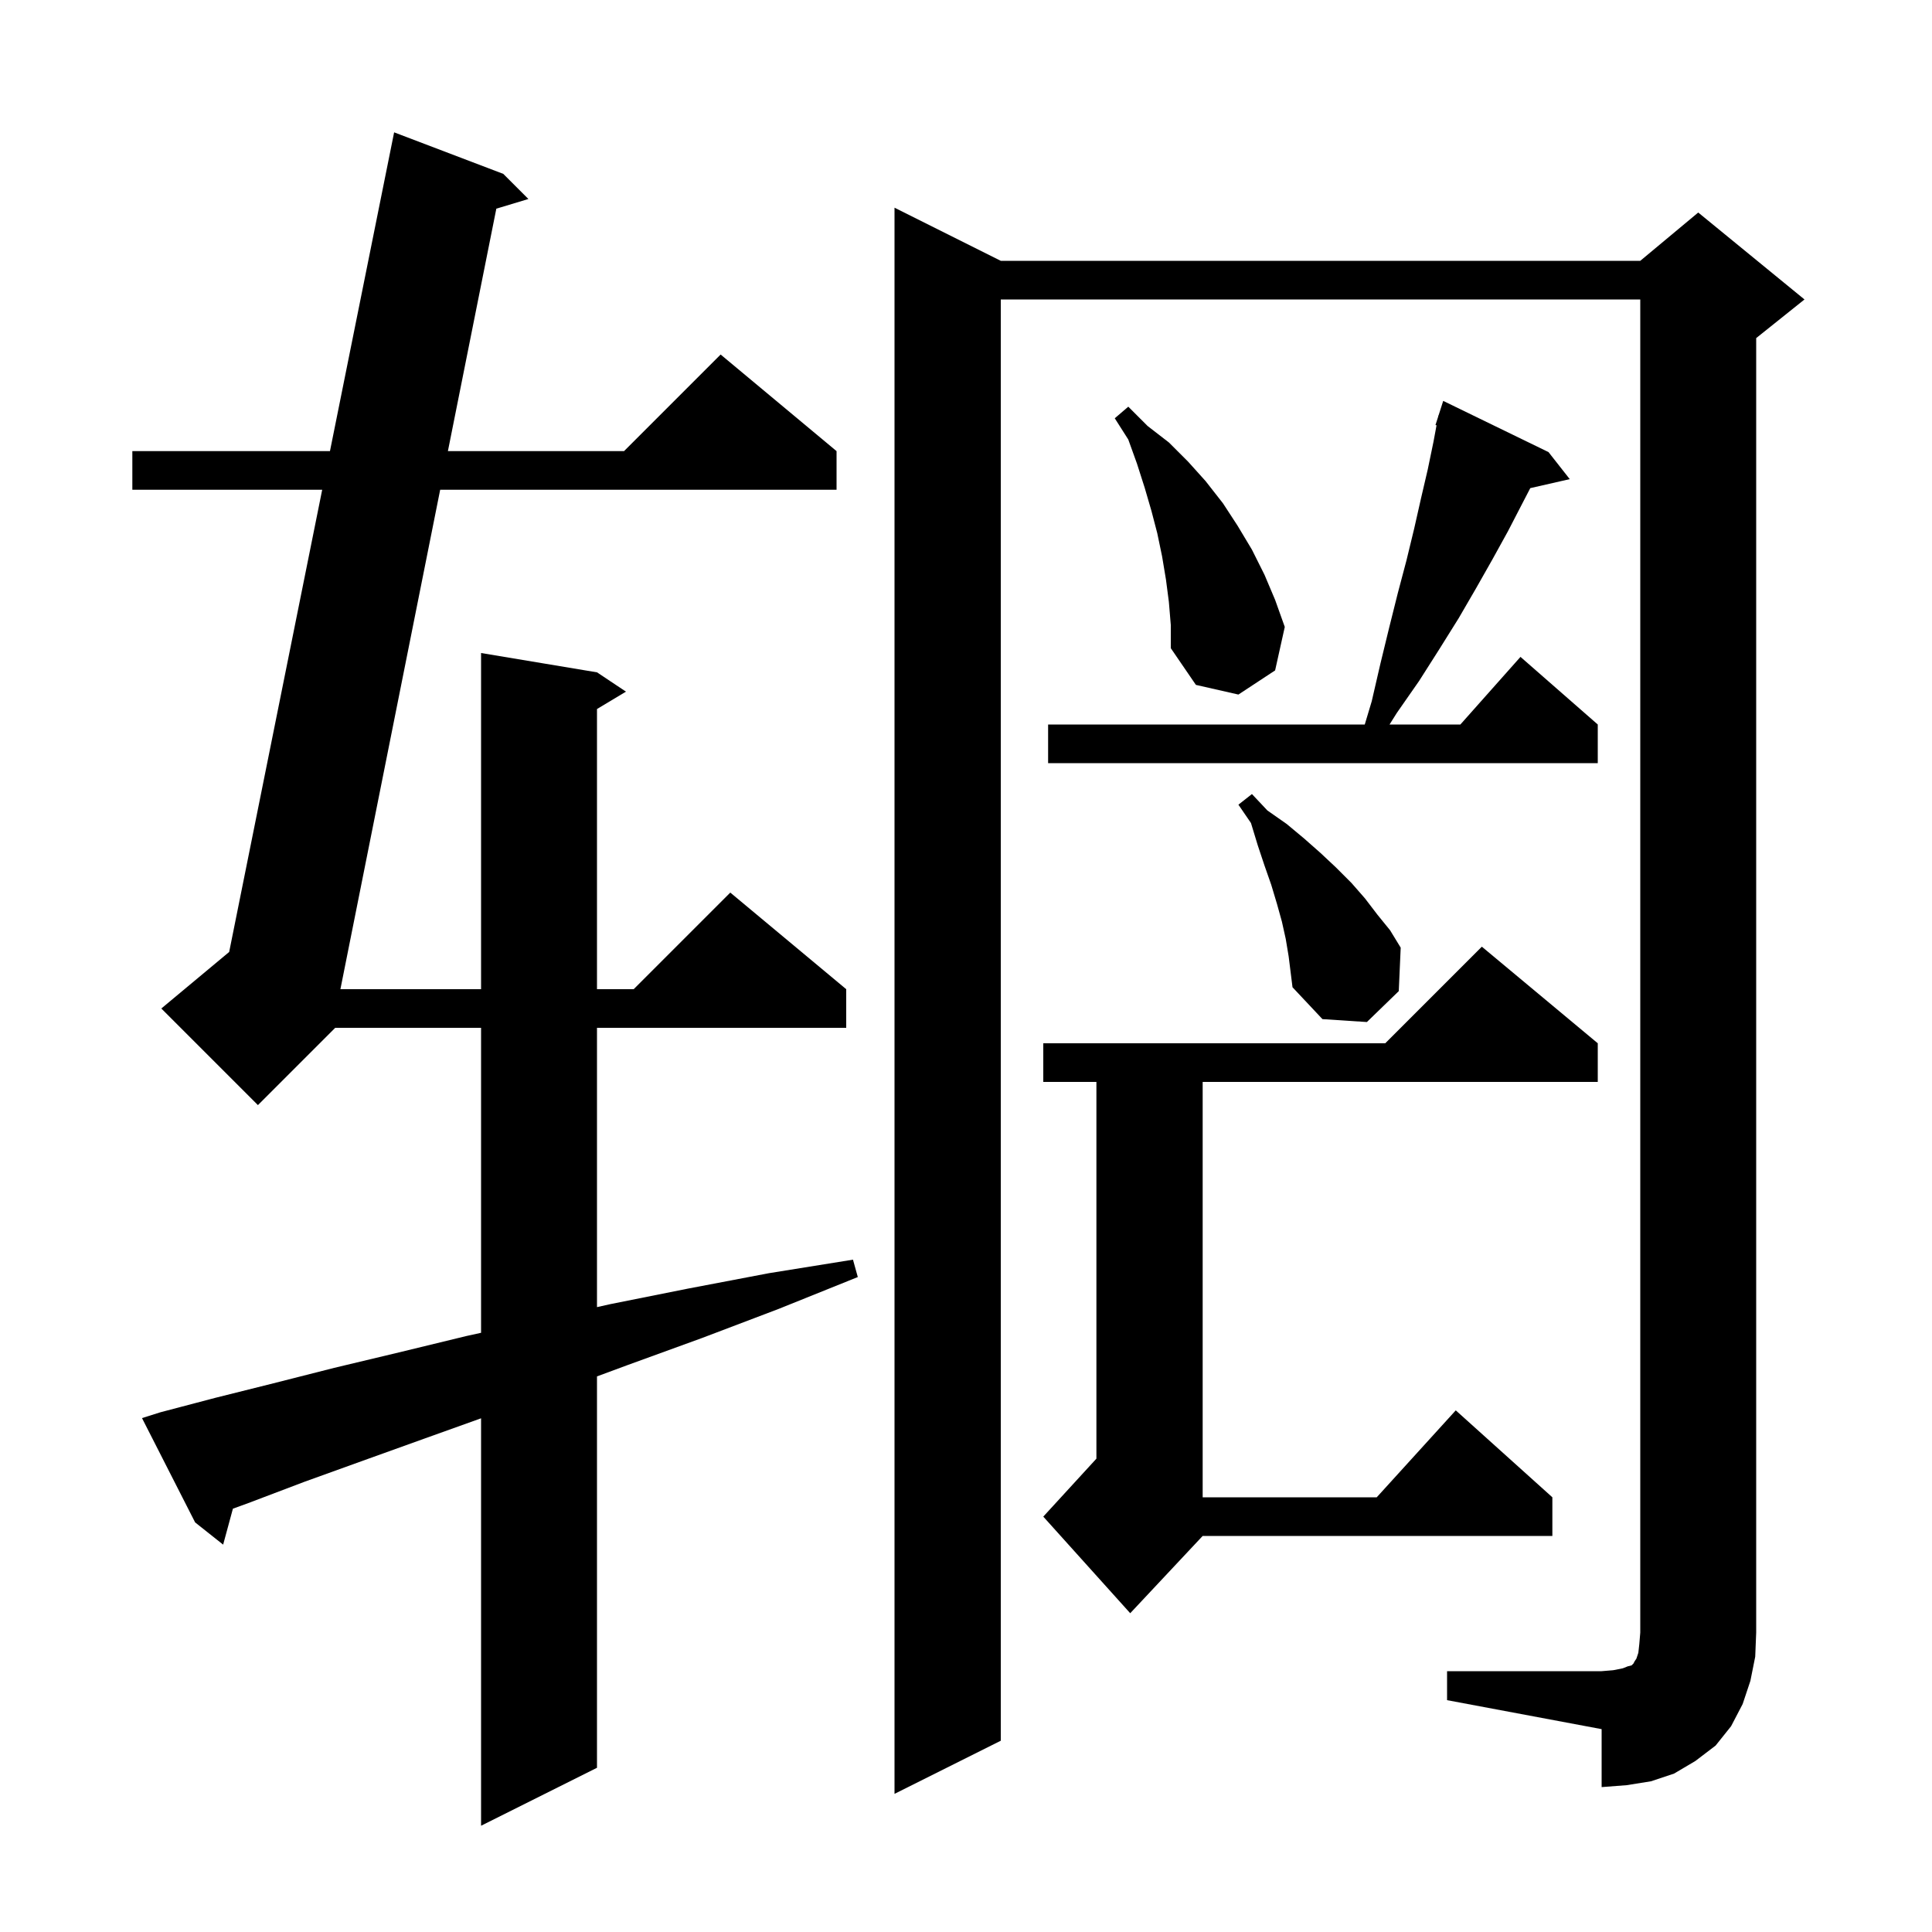 <svg xmlns="http://www.w3.org/2000/svg" xmlns:xlink="http://www.w3.org/1999/xlink" version="1.1" baseProfile="full" viewBox="0 0 200 200" width="200" height="200">
<g fill="black">
<path d="M 16.6 146.2 L 22.3 144.7 L 28.3 143.2 L 34.6 141.6 L 41.3 140.0 L 48.3 138.3 L 49.8 137.971 L 49.8 106.4 L 34.7 106.4 L 26.7 114.4 L 16.7 104.4 L 23.724 98.547 L 33.353 50.7 L 13.7 50.7 L 13.7 46.7 L 34.158 46.7 L 40.8 13.7 L 52.1 18.0 L 54.7 20.6 L 51.38 21.602 L 46.367 46.7 L 64.6 46.7 L 74.6 36.7 L 86.6 46.7 L 86.6 50.7 L 45.567 50.7 L 35.239 102.4 L 49.8 102.4 L 49.8 67.6 L 61.8 69.6 L 64.8 71.6 L 61.8 73.4 L 61.8 102.4 L 65.6 102.4 L 75.6 92.4 L 87.6 102.4 L 87.6 106.4 L 61.8 106.4 L 61.8 135.313 L 63.2 135.0 L 71.2 133.4 L 79.6 131.8 L 88.3 130.4 L 88.8 132.2 L 80.6 135.5 L 72.7 138.5 L 65.0 141.3 L 61.8 142.484 L 61.8 183.0 L 49.8 189.0 L 49.8 146.822 L 44.0 148.9 L 37.6 151.2 L 31.5 153.4 L 25.7 155.6 L 24.11 156.178 L 23.1 159.9 L 20.2 157.6 L 14.7 146.8 Z M 149.8 173.0 L 165.8 173.0 L 167.0 172.9 L 168.0 172.7 L 168.5 172.5 L 168.9 172.4 L 169.1 172.2 L 169.2 172.0 L 169.4 171.7 L 169.6 171.1 L 169.7 170.2 L 169.8 169.0 L 169.8 31.0 L 103.6 31.0 L 103.6 180.2 L 92.6 185.7 L 92.6 21.5 L 103.6 27.0 L 169.8 27.0 L 175.8 22.0 L 186.8 31.0 L 181.8 35.0 L 181.8 169.0 L 181.7 171.5 L 181.2 174.0 L 180.4 176.4 L 179.2 178.7 L 177.6 180.7 L 175.5 182.3 L 173.3 183.6 L 170.9 184.4 L 168.4 184.8 L 165.8 185.0 L 165.8 179.0 L 149.8 176.0 Z M 165.4 108.0 L 165.4 112.0 L 124.5 112.0 L 124.5 155.0 L 142.518 155.0 L 150.7 146.0 L 160.7 155.0 L 160.7 159.0 L 124.5 159.0 L 117.0 167.0 L 108.0 157.0 L 113.5 151.0 L 113.5 112.0 L 108.0 112.0 L 108.0 108.0 L 143.4 108.0 L 153.4 98.0 Z M 133.1 97.2 L 132.7 95.4 L 132.2 93.6 L 131.6 91.6 L 130.9 89.6 L 130.2 87.5 L 129.5 85.2 L 128.2 83.3 L 129.6 82.2 L 131.2 83.9 L 133.2 85.3 L 135.0 86.8 L 136.7 88.3 L 138.3 89.8 L 139.9 91.4 L 141.3 93.0 L 142.6 94.7 L 143.9 96.3 L 145.0 98.1 L 144.8 102.6 L 141.5 105.8 L 136.9 105.5 L 133.8 102.2 L 133.4 99.0 Z M 160.3 46.8 L 162.5 49.6 L 158.413 50.532 L 157.6 52.1 L 156.1 55.0 L 154.5 57.9 L 152.8 60.9 L 151.0 64.0 L 149.0 67.2 L 146.9 70.5 L 144.6 73.8 L 143.846 75.0 L 151.178 75.0 L 157.4 68.0 L 165.4 75.0 L 165.4 79.0 L 108.5 79.0 L 108.5 75.0 L 141.28 75.0 L 142.0 72.6 L 142.9 68.7 L 143.8 65.0 L 144.7 61.4 L 145.6 58.0 L 146.4 54.7 L 147.1 51.6 L 147.8 48.6 L 148.4 45.7 L 148.71 44.026 L 148.6 44.0 L 148.873 43.148 L 148.9 43.0 L 148.918 43.006 L 149.4 41.5 Z M 121.0 62.3 L 120.7 60.0 L 120.3 57.6 L 119.8 55.2 L 119.2 52.9 L 118.5 50.5 L 117.7 48.0 L 116.8 45.5 L 115.4 43.3 L 116.8 42.1 L 118.8 44.1 L 121.0 45.8 L 123.0 47.8 L 124.8 49.8 L 126.6 52.1 L 128.1 54.4 L 129.6 56.9 L 130.9 59.5 L 132.0 62.1 L 133.0 64.9 L 132.0 69.4 L 128.2 71.9 L 123.8 70.9 L 121.2 67.1 L 121.2 64.7 Z " />
</g>
</svg>
